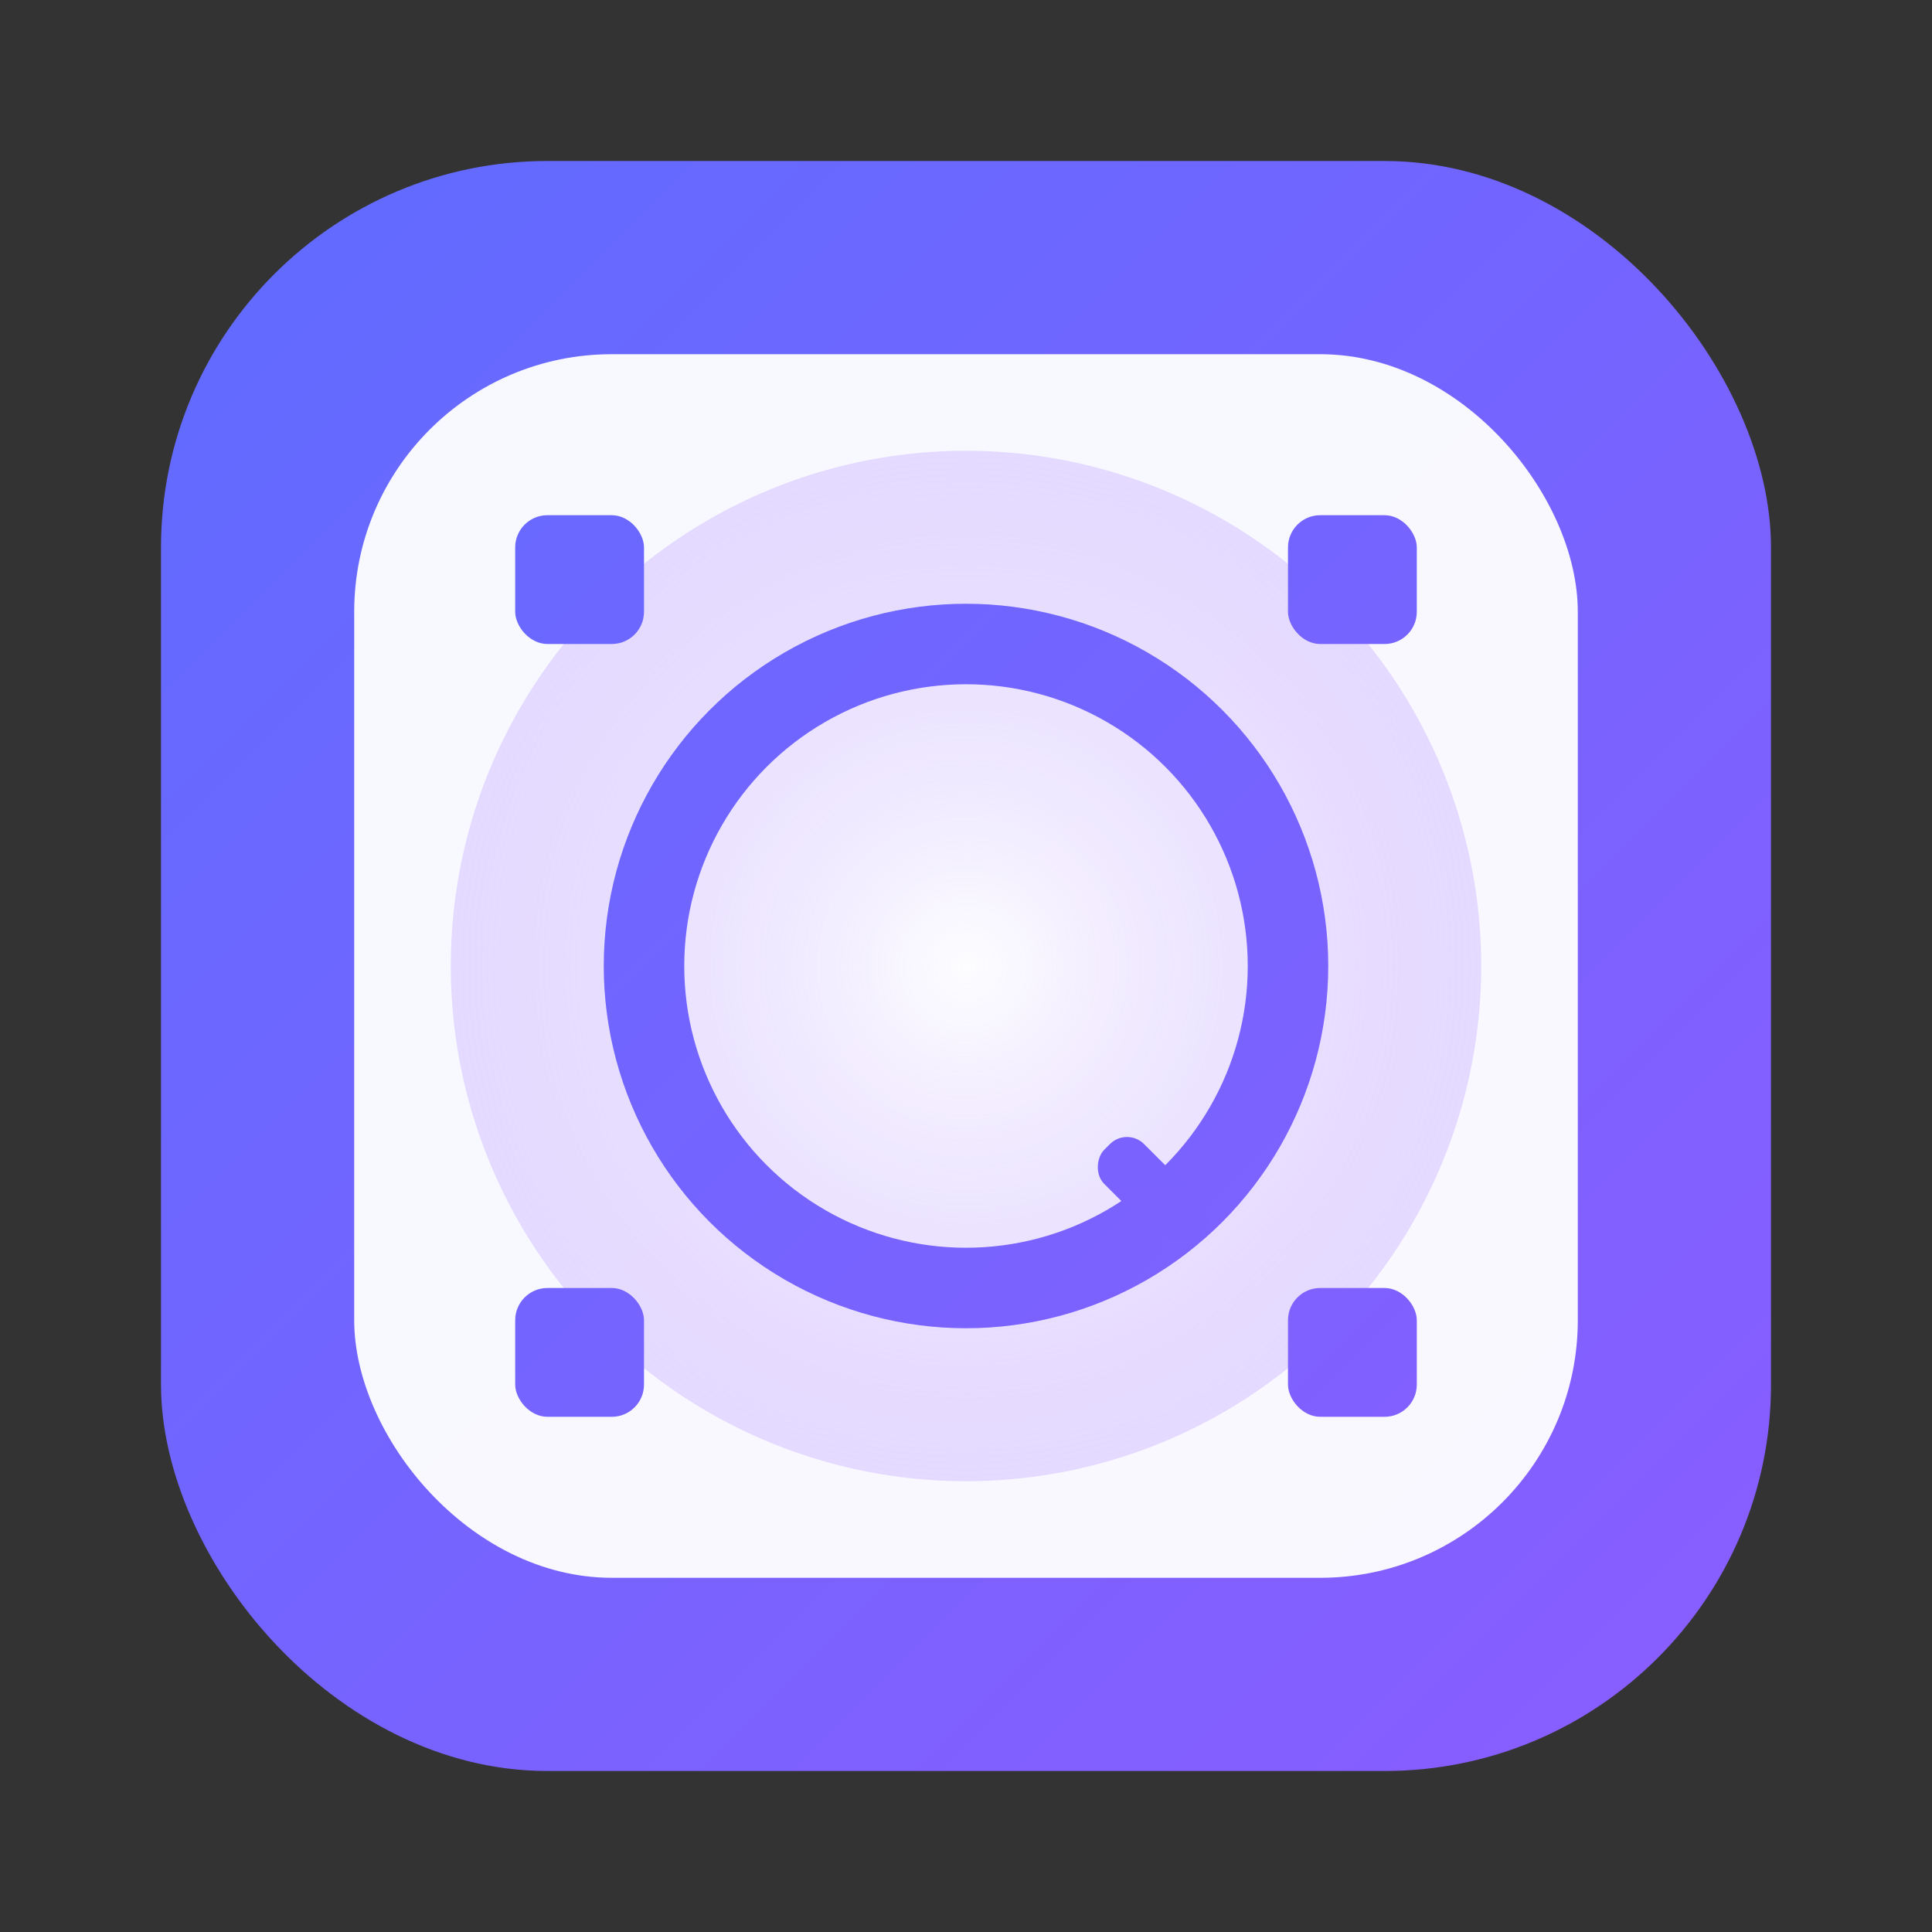 <svg width="120" height="120" viewBox="0 0 120 120" fill="none" xmlns="http://www.w3.org/2000/svg">
  <rect x="0" y="0" width="120" height="120" fill="#333333" stroke="none"/>
  <defs>
    <linearGradient id="mainGradient" x1="0" y1="0" x2="120" y2="120" gradientUnits="userSpaceOnUse">
      <stop stop-color="#5B6DFF"/>
      <stop offset="1" stop-color="#8F5BFF"/>
    </linearGradient>
    <radialGradient id="glow" cx="60" cy="60" r="60" gradientUnits="userSpaceOnUse">
      <stop stop-color="#fff" stop-opacity="0.7"/>
      <stop offset="1" stop-color="#8F5BFF" stop-opacity="0.1"/>
    </radialGradient>
  </defs>
  <rect x="10" y="10" width="100" height="100" rx="24" fill="url(#mainGradient)"/>
  <rect x="22" y="22" width="76" height="76" rx="16" fill="#fff" fill-opacity="0.95"/>
  <circle cx="60" cy="60" r="32" fill="url(#glow)"/>
  <!-- 抽象AI芯片边角 -->
  <rect x="32" y="32" width="8" height="8" rx="2" fill="url(#mainGradient)"/>
  <rect x="80" y="32" width="8" height="8" rx="2" fill="url(#mainGradient)"/>
  <rect x="32" y="80" width="8" height="8" rx="2" fill="url(#mainGradient)"/>
  <rect x="80" y="80" width="8" height="8" rx="2" fill="url(#mainGradient)"/>
  <!-- Q 字母极简变形 -->
  <ellipse cx="60" cy="60" rx="20" ry="20" fill="none" stroke="url(#mainGradient)" stroke-width="5"/>
  <rect x="70" y="70" width="8" height="3.5" rx="1.5" transform="rotate(45 70 70)" fill="url(#mainGradient)"/>
</svg> 